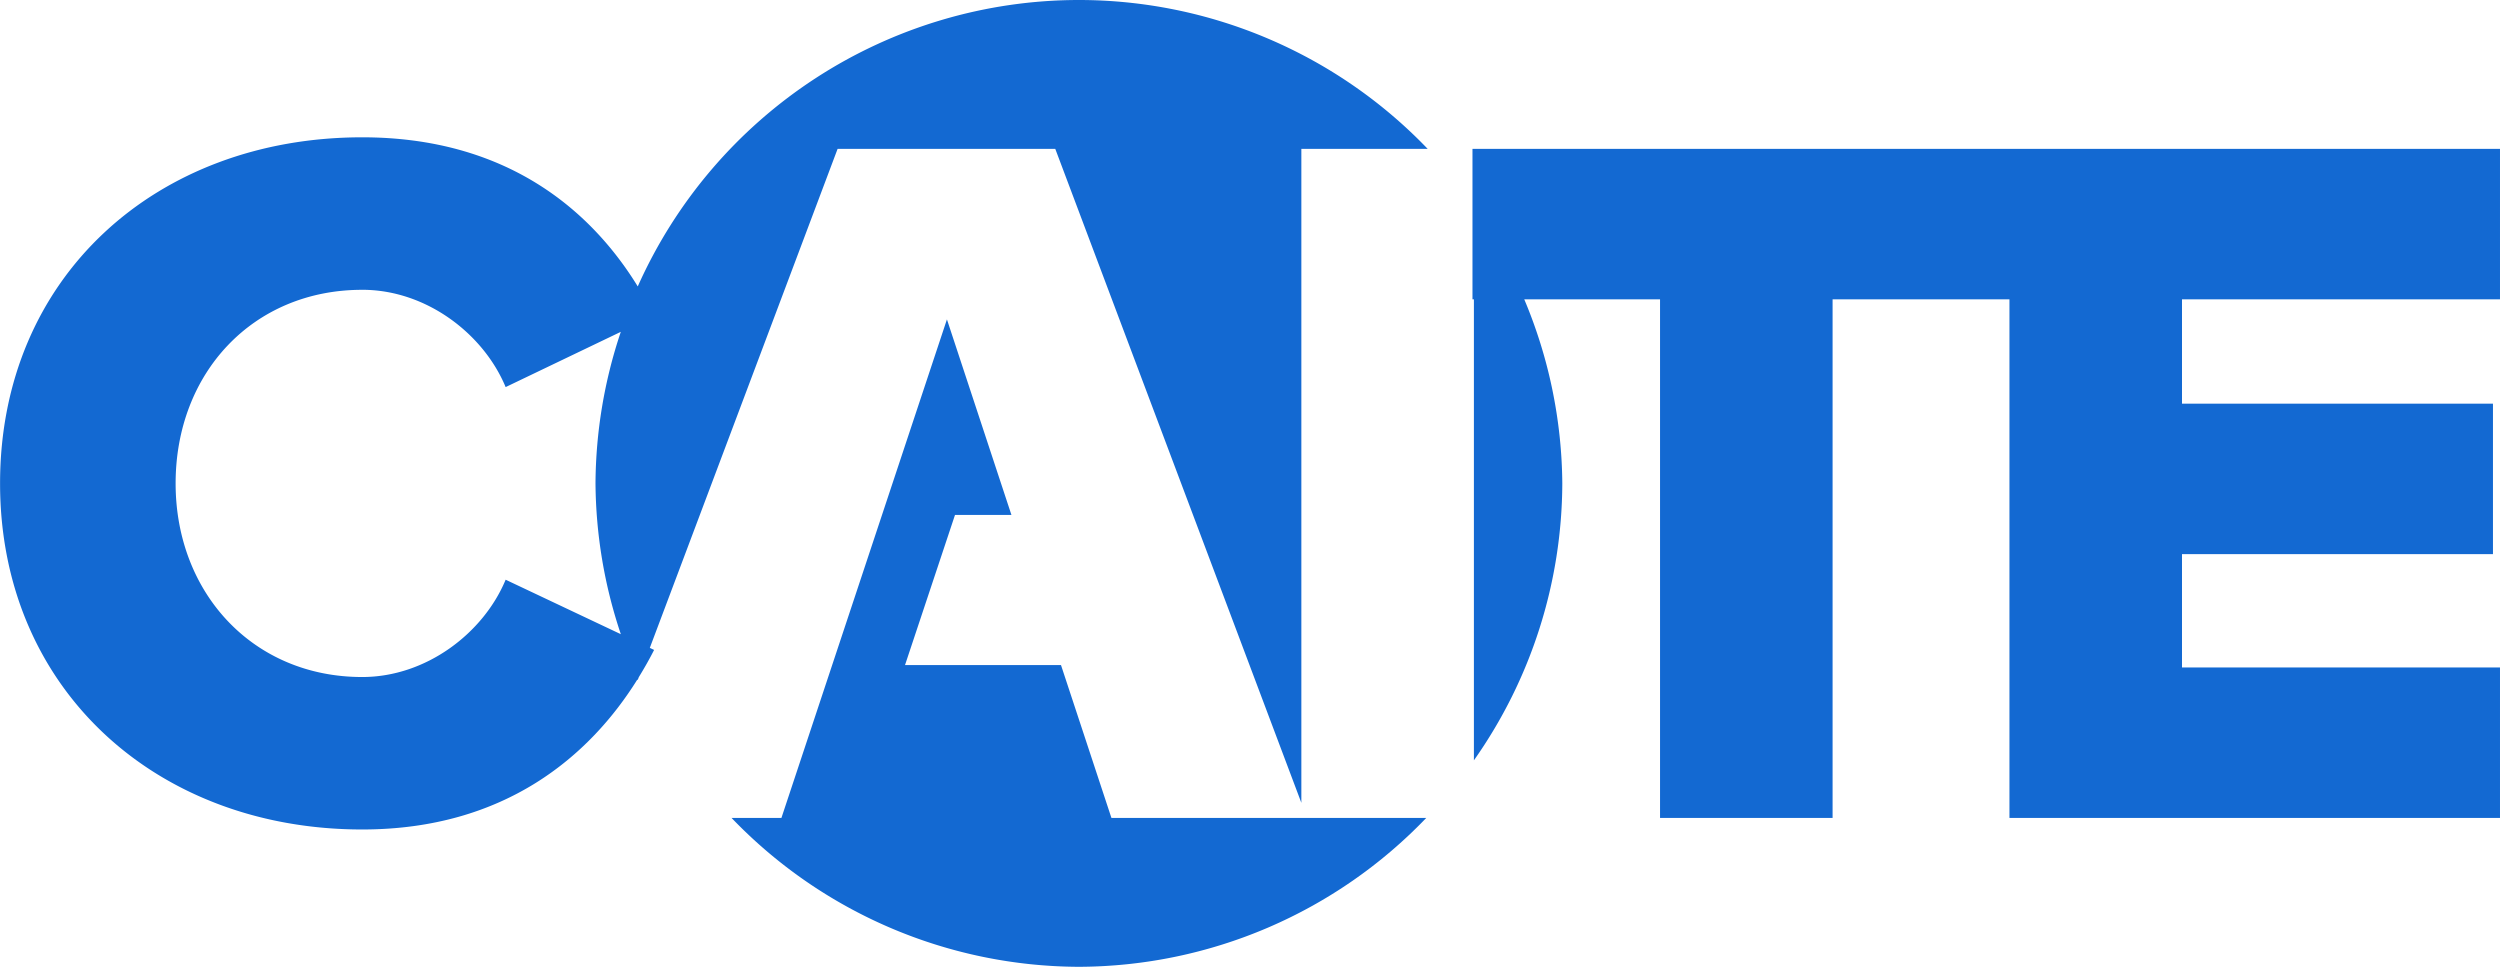 <svg xmlns="http://www.w3.org/2000/svg" width="332.28" height="128.5" viewBox="0 0 87.916 34"><g transform="translate(-13.908 -10.964)"><path d="m51.849 10.964a17 17 0 00-15.514 10.073c-1.668-2.715-4.65-5.244-9.691-5.244-7.232 0-12.735 4.904-12.735 12.171 0 7.232 5.503 12.171 12.735 12.171 5.029 0 8.009-2.6 9.679-5.277a17 17 0 00.009.024l.04-.105c.196-.32.378-.64.538-.957l-.151-.072 6.604-17.549h7.655l8.654 22.998v-22.998h4.442a17 17 0 00-12.264-5.235zm13.841 5.235v5.292h.05v16.212a17 17 0 003.109-9.739 17 17 0 00-1.338-6.473h4.775v18.238h6.068v-18.238h6.22v18.238h17.251v-5.292h-11.183v-3.986h10.936v-5.292h-10.936v-3.668h11.183v-5.292h-17.251zm-39.046 4.956c2.258 0 4.269 1.552 5.045 3.422l4.05-1.943a17 17 0 00-.89 5.33 17 17 0 00.891 5.303l-4.051-1.916c-.776 1.87-2.787 3.422-5.045 3.422-3.845 0-6.561-2.963-6.561-6.808 0-3.881 2.716-6.809 6.561-6.809zm20.564 1.041-5.821 17.533h-1.753a17 17 0 0012.215 5.235 17 17 0 0012.215-5.235h-11.071l-1.774-5.377h-5.485l1.758-5.28h1.984z" style="fill:#1369d2;"></path></g><style type="text/css">.st0{fill:#000000;}</style></svg>